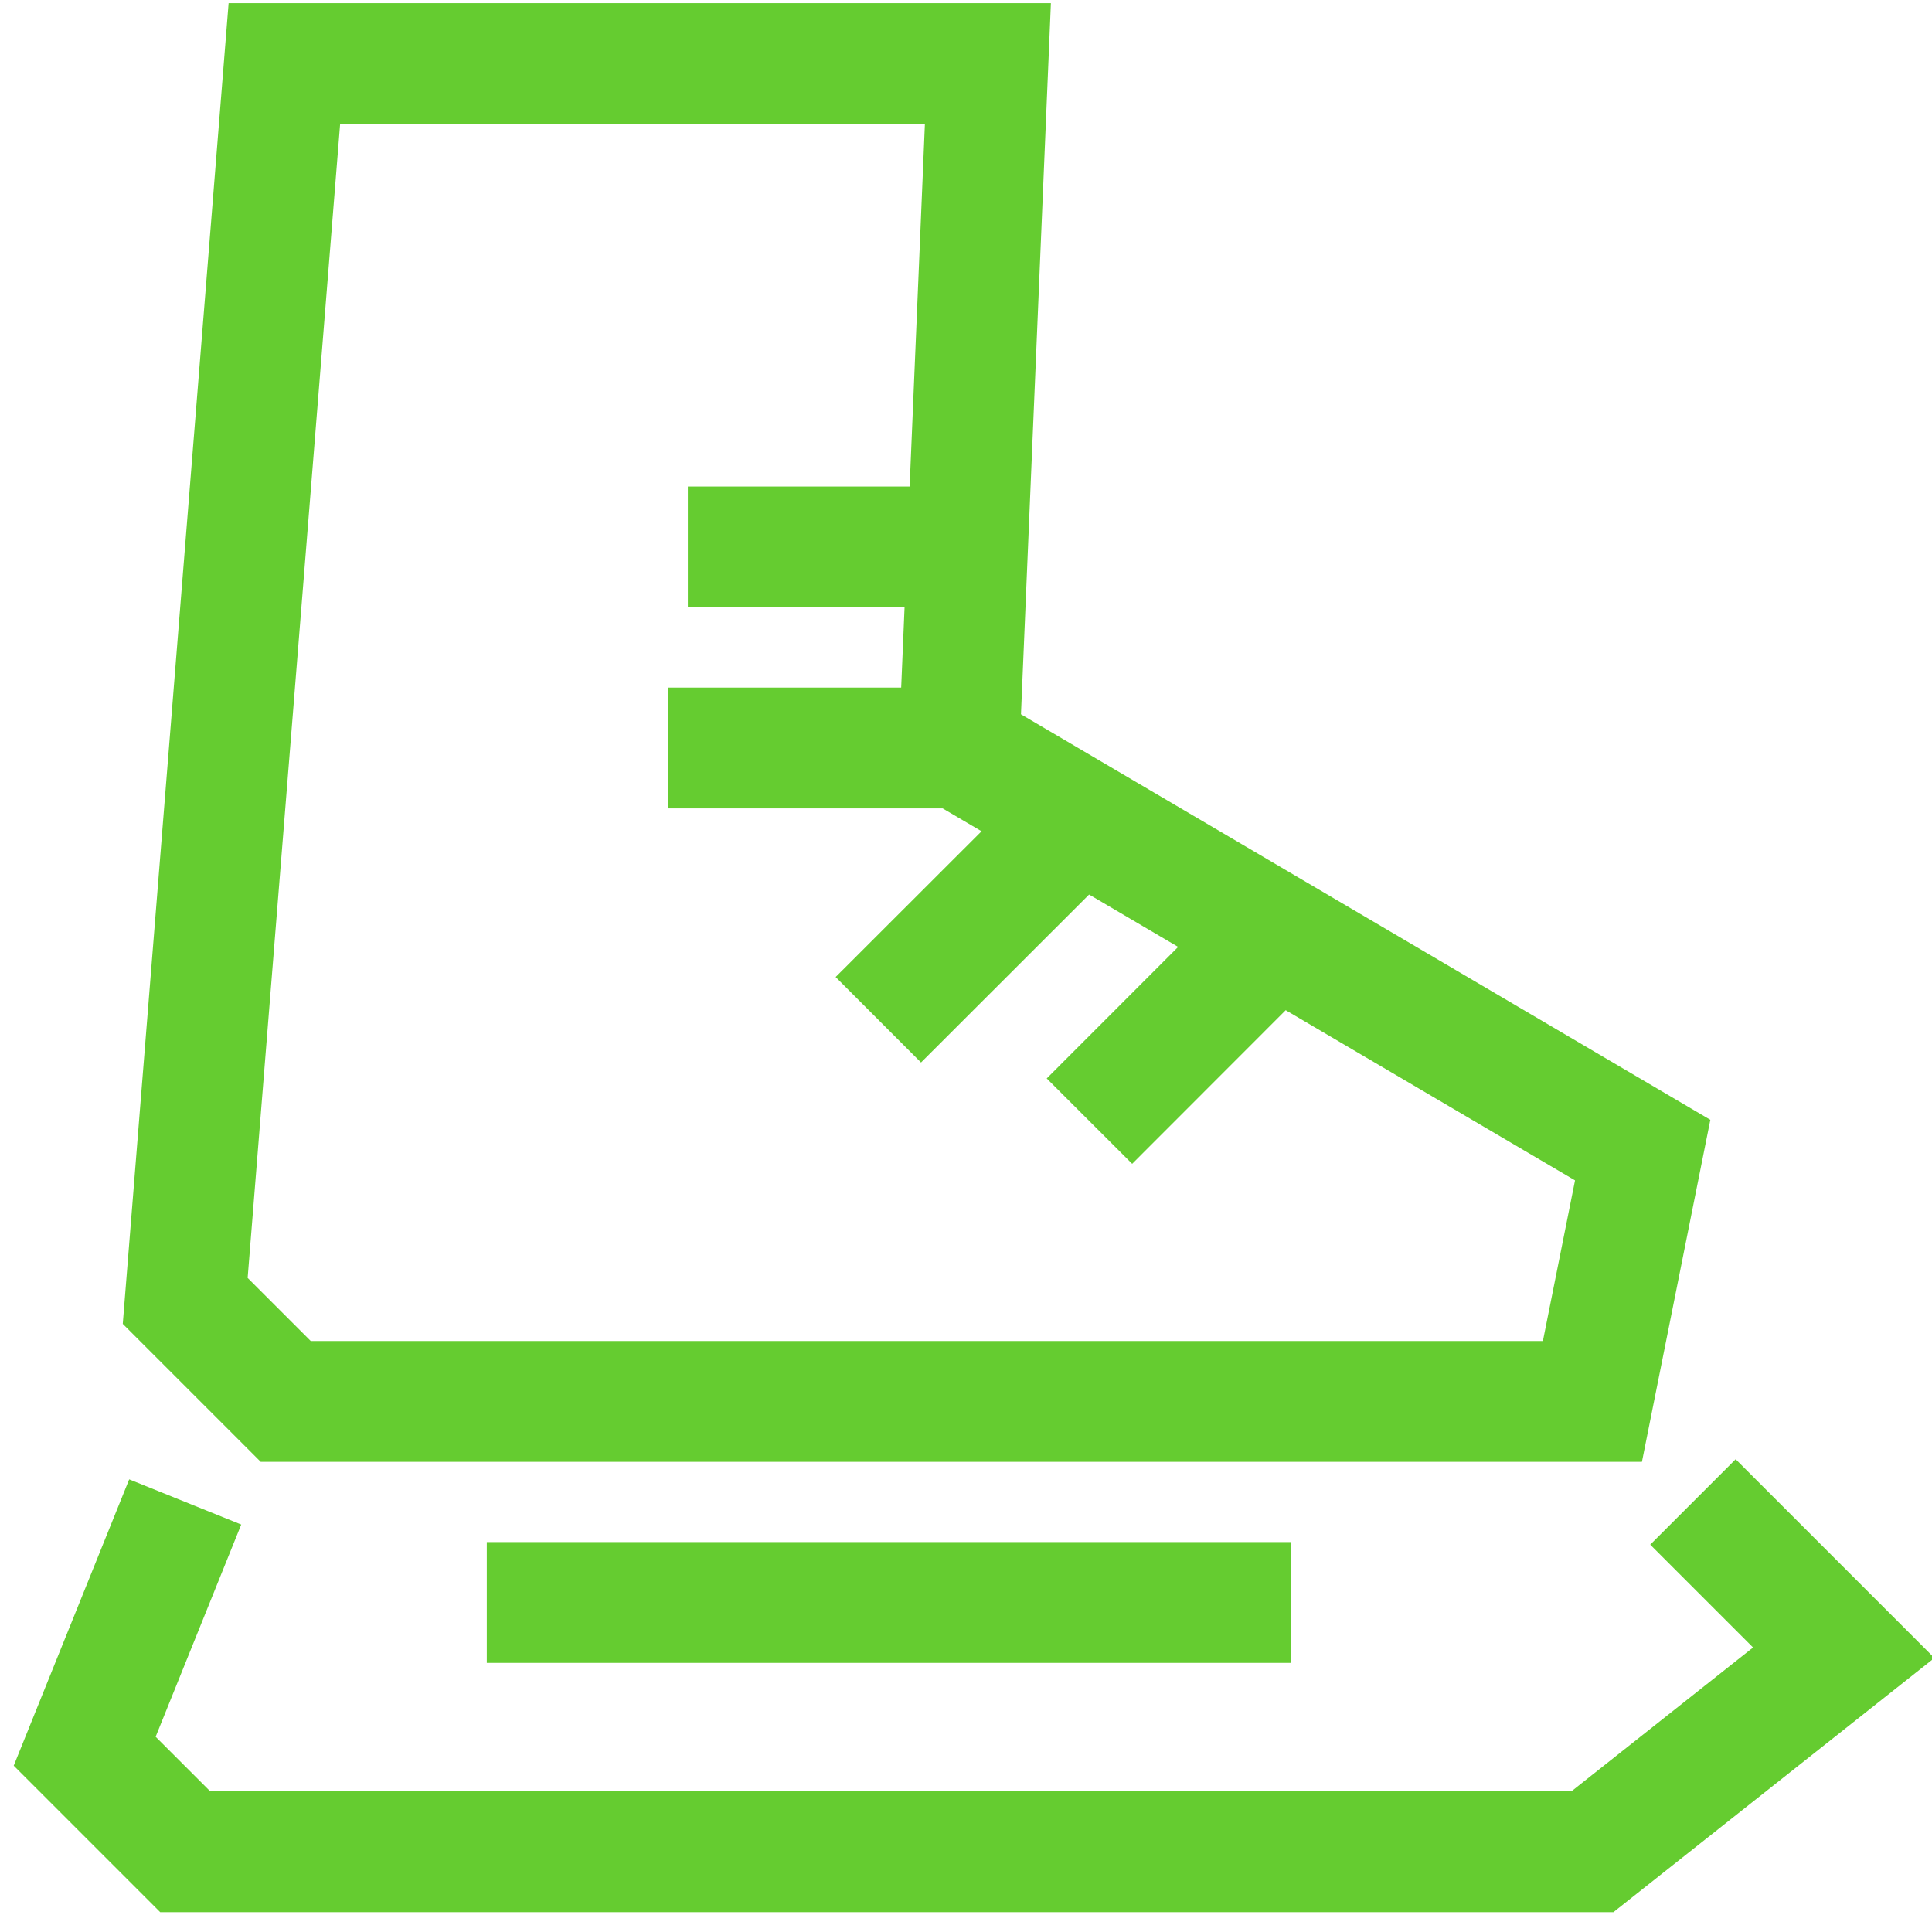 <svg id="Ebene_1" data-name="Ebene 1" xmlns="http://www.w3.org/2000/svg" viewBox="0 0 113.39 113.39"><defs><style>.cls-1{fill:none;stroke:#65cc30;stroke-width:7.09px;}</style></defs><line class="cls-1" x1="75.76" y1="94.05" x2="28.57" y2="94.05"/><line class="cls-1" x1="56.18" y1="32.1" x2="40.37" y2="32.1"/><line class="cls-1" x1="56.88" y1="43.9" x2="39.19" y2="43.9"/><line class="cls-1" x1="63.4" y1="48.01" x2="51.55" y2="59.85"/><line class="cls-1" x1="75.78" y1="53.95" x2="63.94" y2="65.8"/><polygon class="cls-1" points="96.41 67.5 56.29 43.9 57.98 3.73 16.69 3.73 10.87 76.35 16.77 82.25 93.46 82.25 96.41 67.5"/><polyline class="cls-1" points="10.87 88.15 4.97 102.78 10.87 108.68 93.46 108.68 108.21 97 99.36 88.15"/></svg>